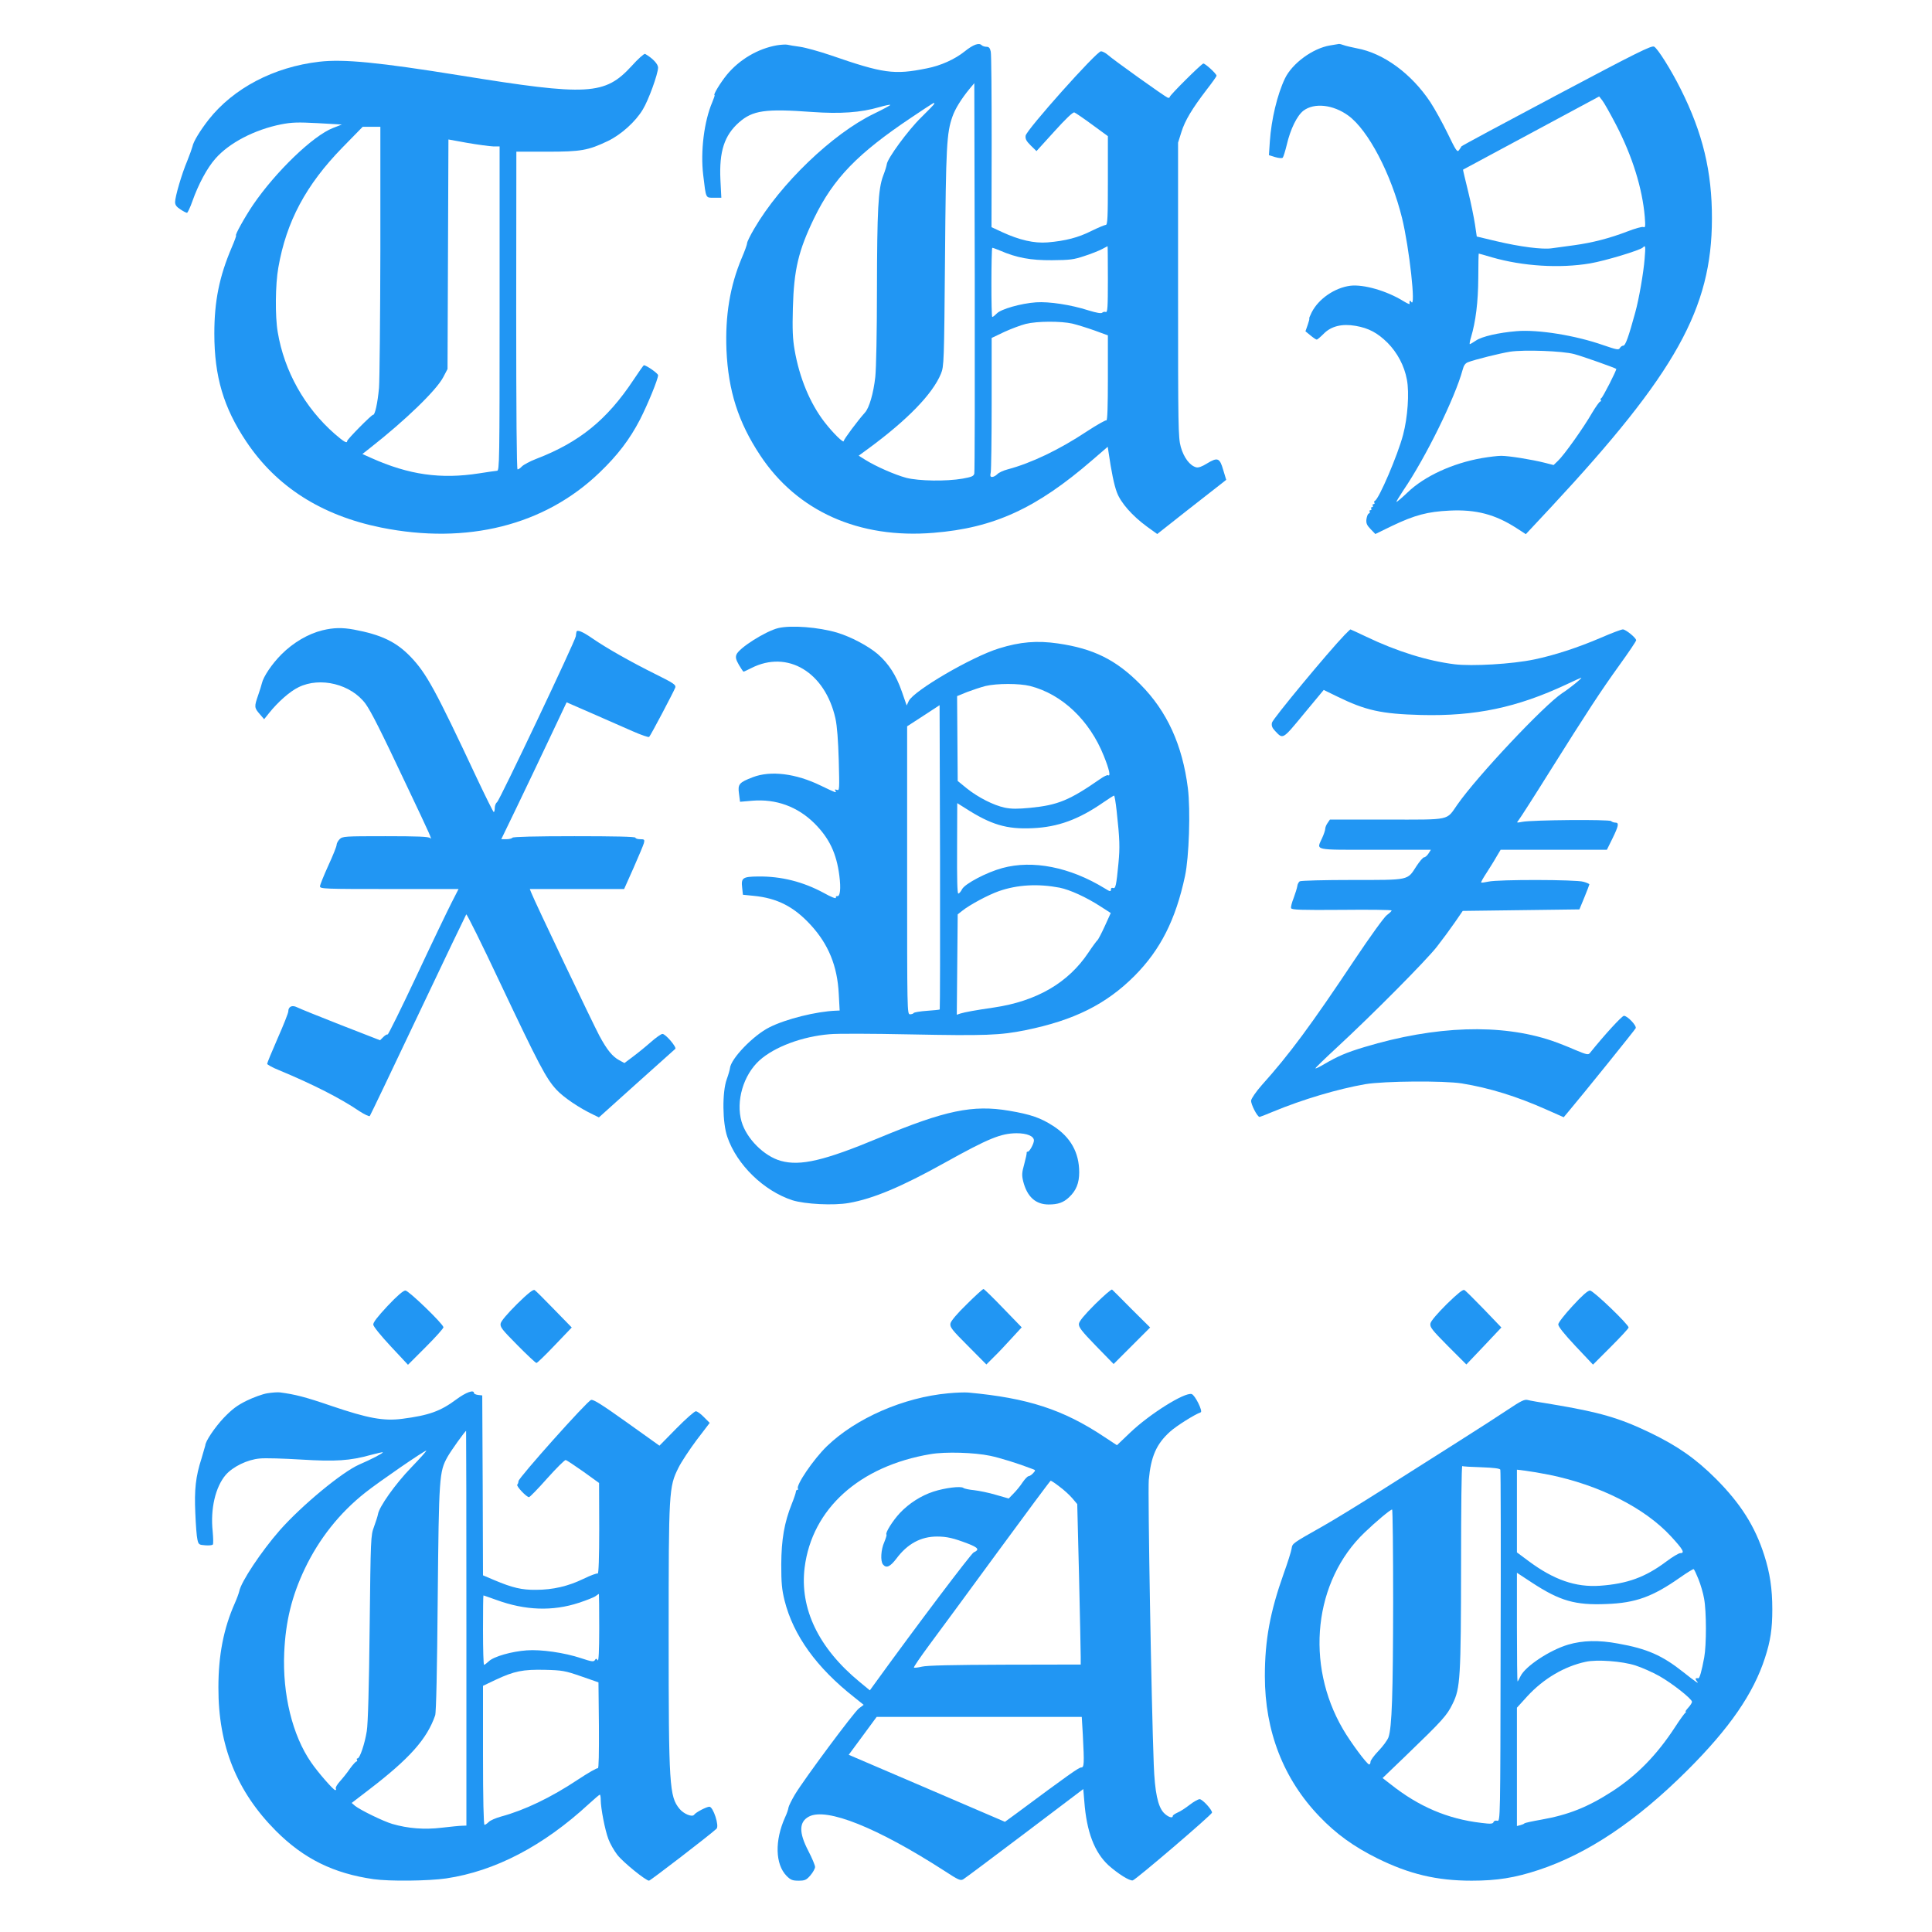 <?xml version="1.0" standalone="no"?>
<!DOCTYPE svg PUBLIC "-//W3C//DTD SVG 20010904//EN"
 "http://www.w3.org/TR/2001/REC-SVG-20010904/DTD/svg10.dtd">
<svg version="1.0" xmlns="http://www.w3.org/2000/svg"
 width="1280pt" height="1280pt" viewBox="0 0 1280 1280"
 preserveAspectRatio="xMidYMid meet">
<g transform="translate(0,1280) scale(0.1,-0.1)"
fill="#2196f3" stroke="none">
<path d="M5148 12500 c-127 -22 -250 -95 -333 -196 -43 -53 -92 -134 -81 -134
3 0 -4 -21 -15 -47 -54 -126 -79 -325 -60 -483 19 -158 15 -150 71 -150 l49 0
-6 118 c-9 189 26 295 123 381 91 80 174 92 486 69 186 -13 319 -4 443 32 38
11 71 18 73 15 3 -2 -47 -29 -109 -59 -273 -132 -619 -464 -792 -761 -26 -44
-47 -87 -47 -95 0 -9 -16 -54 -36 -100 -78 -186 -110 -381 -101 -609 12 -270
78 -478 223 -697 245 -371 655 -555 1149 -514 399 32 681 161 1052 482 l102
88 5 -33 c19 -131 37 -220 56 -270 26 -69 102 -155 199 -226 l68 -49 199 157
c110 86 213 166 229 179 l29 23 -20 66 c-23 80 -37 85 -108 42 -32 -20 -56
-29 -71 -25 -42 11 -82 64 -102 135 -17 62 -18 127 -18 1041 l0 975 22 70 c24
77 71 155 169 283 35 45 64 86 64 90 0 14 -78 84 -88 81 -18 -7 -222 -210
-222 -221 0 -5 -6 -8 -14 -5 -19 7 -366 255 -397 284 -14 12 -34 23 -45 23
-29 0 -494 -521 -499 -559 -3 -22 5 -36 34 -65 l38 -37 119 131 c74 82 123
129 132 125 8 -3 61 -39 118 -81 l104 -76 0 -294 c0 -244 -2 -294 -14 -294 -7
0 -50 -18 -95 -40 -87 -44 -172 -66 -291 -76 -89 -7 -187 16 -300 68 l-71 33
1 565 c0 311 -2 580 -6 598 -5 24 -12 32 -28 32 -12 0 -27 5 -33 11 -17 17
-55 4 -111 -41 -66 -53 -159 -95 -252 -113 -217 -44 -287 -34 -640 88 -74 25
-164 50 -200 55 -36 5 -74 11 -85 14 -11 2 -41 0 -67 -4z m1307 -2837 c-4 -18
-17 -23 -77 -34 -109 -19 -289 -16 -373 5 -75 20 -203 76 -273 120 l-43 27 63
46 c260 191 427 363 482 497 20 49 21 74 27 771 6 738 11 824 49 932 18 52 59
118 114 185 l31 37 3 -1282 c1 -705 0 -1292 -3 -1304z m-265 2450 c0 -4 -40
-45 -88 -92 -85 -83 -224 -272 -227 -310 -1 -9 -11 -43 -24 -76 -33 -88 -40
-224 -41 -763 0 -270 -5 -515 -11 -570 -12 -107 -40 -205 -69 -236 -46 -51
-140 -177 -140 -188 0 -17 -72 54 -127 125 -96 124 -167 294 -199 481 -12 70
-15 133 -11 276 7 255 37 380 141 595 129 265 288 428 645 667 159 106 151
101 151 91z m1150 -1164 c0 -184 -2 -220 -14 -216 -7 3 -18 1 -24 -5 -6 -6
-37 -1 -92 16 -115 37 -261 59 -346 53 -100 -7 -233 -45 -260 -74 -12 -12 -25
-23 -30 -23 -8 0 -7 450 0 458 2 1 25 -7 51 -18 111 -48 203 -65 345 -64 119
1 144 4 215 28 44 14 96 35 115 45 19 10 36 19 38 20 1 1 2 -98 2 -220z m-235
-293 c33 -8 100 -29 148 -46 l87 -32 0 -285 c0 -182 -3 -282 -10 -278 -5 3
-63 -30 -129 -73 -184 -122 -368 -210 -526 -252 -27 -7 -58 -21 -68 -32 -10
-10 -25 -18 -34 -18 -12 0 -14 7 -9 31 3 17 6 225 6 461 l0 429 84 40 c46 21
110 45 142 53 77 19 233 19 309 2z"/>
<path d="M8812 12499 c-115 -19 -251 -119 -299 -219 -51 -107 -90 -271 -100
-417 l-6 -91 42 -13 c25 -7 45 -9 50 -3 4 5 16 43 26 84 24 104 68 194 111
227 72 54 197 40 297 -33 132 -96 284 -387 356 -679 48 -196 93 -605 61 -555
-9 14 -14 7 -11 -13 1 -5 -18 4 -41 18 -110 68 -262 112 -351 102 -103 -13
-211 -86 -257 -177 -11 -22 -18 -40 -16 -40 3 0 -2 -19 -10 -42 l-15 -43 33
-27 c18 -15 37 -28 42 -28 4 0 25 18 46 39 49 50 121 68 212 52 86 -15 144
-46 211 -112 65 -66 111 -152 128 -244 17 -88 5 -252 -25 -365 -35 -134 -161
-428 -187 -438 -5 -2 -7 -8 -3 -13 3 -5 0 -9 -6 -9 -6 0 -8 -4 -5 -10 3 -5 1
-10 -5 -10 -6 0 -8 -4 -5 -10 3 -5 1 -10 -5 -10 -6 0 -9 -4 -6 -9 4 -5 1 -11
-5 -13 -7 -2 -13 -19 -16 -38 -3 -27 3 -40 28 -66 l31 -32 111 54 c151 72 236
94 379 101 177 9 305 -25 447 -117 l60 -39 170 182 c823 885 1062 1313 1063
1907 1 313 -61 569 -207 860 -64 128 -152 268 -176 281 -17 9 -114 -39 -647
-322 -345 -183 -628 -335 -630 -339 -1 -4 -9 -15 -16 -25 -11 -16 -20 -3 -75
111 -34 70 -86 164 -115 208 -125 188 -310 324 -487 356 -35 7 -74 16 -87 21
-13 5 -26 8 -30 8 -4 -1 -31 -5 -60 -10z m1896 -528 c107 -207 173 -419 189
-607 5 -65 4 -74 -10 -68 -9 3 -55 -10 -104 -29 -117 -45 -231 -75 -356 -92
-56 -8 -122 -17 -147 -20 -62 -9 -209 10 -366 47 l-130 31 -12 81 c-7 45 -27
145 -46 221 -19 77 -34 140 -33 141 1 1 205 110 452 243 l450 242 21 -27 c12
-15 53 -88 92 -163z m188 -886 c-7 -90 -37 -265 -62 -355 -44 -161 -65 -220
-79 -220 -8 0 -18 -7 -23 -16 -8 -14 -21 -11 -109 19 -185 65 -433 105 -575
93 -120 -10 -229 -35 -269 -62 -19 -13 -38 -24 -41 -24 -3 0 0 21 8 46 31 104
47 232 48 391 0 90 2 163 3 163 2 0 41 -11 88 -25 205 -59 449 -74 650 -40
100 17 331 87 349 105 18 18 19 11 12 -75z m-466 -631 c56 -15 270 -91 278
-98 5 -5 -90 -191 -99 -194 -5 -2 -7 -8 -3 -13 3 -5 1 -9 -4 -9 -5 0 -30 -35
-55 -77 -57 -99 -186 -280 -225 -316 l-29 -28 -59 15 c-87 22 -238 46 -288 46
-24 0 -81 -7 -128 -15 -194 -34 -381 -120 -492 -227 -39 -37 -72 -65 -74 -63
-2 2 19 36 46 77 149 219 342 613 392 797 8 31 18 45 38 52 44 17 213 59 277
69 93 14 348 5 425 -16z"/>
<path d="M4186 12364 c-179 -195 -287 -201 -1136 -64 -541 87 -773 110 -935
91 -301 -35 -568 -175 -733 -384 -56 -72 -101 -145 -107 -178 -3 -12 -18 -54
-34 -94 -37 -87 -81 -238 -81 -274 0 -19 10 -32 35 -48 19 -13 39 -23 44 -23
4 0 21 35 36 78 39 110 97 219 152 281 92 105 260 192 435 227 72 14 111 15
244 8 l159 -9 -59 -23 c-132 -51 -380 -290 -530 -510 -54 -80 -122 -202 -112
-202 3 0 -10 -36 -29 -80 -82 -192 -115 -355 -115 -570 0 -284 61 -491 212
-716 200 -299 498 -489 892 -569 570 -115 1084 14 1448 364 120 115 200 220
268 351 52 102 120 268 120 294 0 12 -77 66 -94 66 -3 0 -34 -44 -69 -97 -175
-264 -358 -413 -644 -523 -42 -16 -84 -39 -95 -50 -10 -11 -23 -20 -29 -20 -6
0 -9 376 -9 1053 l1 1052 202 0 c226 0 273 8 405 71 87 42 183 128 231 209 38
62 100 234 101 277 0 24 -36 62 -86 91 -6 3 -46 -32 -88 -79z m-1666 -1221
c-1 -450 -5 -861 -9 -913 -9 -100 -27 -181 -39 -178 -9 2 -172 -163 -172 -174
0 -18 -22 -5 -82 47 -199 174 -335 416 -378 675 -18 104 -16 316 4 427 53 305
183 548 425 796 l134 137 59 0 58 0 0 -817z m748 687 l42 0 0 -1074 c0 -1017
-1 -1075 -17 -1075 -10 -1 -63 -8 -118 -17 -255 -40 -466 -10 -716 102 l-58
26 52 41 c232 182 437 380 483 467 l29 55 3 760 3 761 127 -23 c70 -12 146
-22 170 -23z"/>
<path d="M5157 8639 c-84 -20 -261 -132 -278 -176 -7 -19 -3 -34 17 -69 14
-24 28 -44 30 -44 3 0 26 11 52 24 240 122 488 -27 557 -334 11 -50 18 -144
22 -278 5 -192 5 -202 -12 -195 -13 4 -16 3 -11 -5 11 -18 6 -16 -96 33 -166
81 -332 101 -450 56 -91 -35 -101 -46 -92 -109 l7 -54 81 7 c158 13 300 -39
412 -150 98 -98 146 -198 165 -347 11 -86 5 -139 -14 -135 -7 1 -11 -4 -9 -11
1 -8 -34 6 -80 32 -139 75 -283 111 -436 109 -101 -1 -113 -9 -105 -74 l5 -47
70 -7 c156 -15 267 -71 379 -193 118 -128 177 -273 186 -457 l6 -110 -24 -1
c-131 -5 -332 -55 -441 -110 -108 -54 -257 -209 -262 -272 -1 -9 -10 -42 -21
-72 -31 -85 -29 -290 4 -383 63 -184 241 -357 431 -419 83 -26 273 -36 374
-18 161 28 351 108 636 267 290 161 370 194 475 195 69 0 115 -19 115 -48 0
-21 -29 -74 -40 -74 -6 0 -9 -3 -8 -7 1 -5 -6 -38 -16 -75 -16 -57 -17 -74 -7
-115 26 -102 82 -153 169 -153 62 0 98 13 135 48 47 44 67 94 67 165 0 131
-57 233 -172 307 -83 54 -150 77 -292 101 -241 41 -423 3 -863 -180 -362 -151
-521 -188 -650 -152 -111 31 -227 147 -260 260 -39 136 12 309 119 406 99 89
282 158 464 173 48 5 286 4 529 -1 507 -10 602 -6 770 28 320 65 533 171 721
359 172 173 273 372 335 662 27 126 37 436 19 582 -36 286 -138 510 -315 688
-161 163 -311 237 -546 271 -138 20 -250 11 -391 -33 -181 -56 -564 -280 -597
-348 l-14 -30 -32 92 c-37 107 -87 185 -159 248 -63 54 -178 115 -271 143
-123 36 -302 50 -388 30z m1668 -384 c211 -54 394 -227 488 -463 36 -89 47
-139 28 -128 -5 3 -28 -8 -52 -25 -203 -141 -280 -173 -463 -191 -84 -8 -125
-8 -169 1 -75 16 -177 68 -252 128 l-60 49 -2 281 -2 281 66 27 c37 14 91 32
122 40 76 18 224 18 296 0z m-599 -2143 c-3 -2 -41 -6 -86 -9 -44 -3 -83 -10
-86 -14 -3 -5 -14 -9 -25 -9 -19 0 -19 16 -19 954 l0 954 108 70 107 70 3
-1006 c1 -553 0 -1007 -2 -1010z m1172 1316 c21 -191 22 -243 12 -348 -14
-146 -19 -170 -36 -163 -9 3 -14 -1 -14 -11 0 -15 -7 -13 -42 9 -229 140 -475
189 -677 134 -104 -28 -248 -104 -267 -140 -8 -16 -19 -29 -25 -29 -7 0 -9
101 -8 300 l1 299 54 -34 c170 -109 273 -140 444 -132 169 7 307 58 470 171
36 25 68 45 71 45 3 1 11 -45 17 -101z m-378 -509 c69 -14 176 -63 269 -123
l70 -45 -40 -88 c-22 -48 -44 -90 -49 -93 -4 -3 -31 -39 -59 -81 -134 -201
-343 -322 -626 -364 -124 -18 -189 -30 -223 -40 l-23 -8 3 333 3 332 29 23
c51 41 173 106 244 131 123 43 260 50 402 23z"/>
<path d="M2136 8624 c-94 -23 -193 -81 -271 -159 -64 -64 -120 -148 -130 -192
-2 -10 -13 -45 -24 -77 -27 -77 -27 -85 9 -126 l30 -35 32 40 c59 74 138 144
196 172 144 71 348 20 444 -110 37 -52 98 -172 273 -543 159 -335 172 -364
154 -346 -10 9 -83 12 -296 12 -270 0 -284 -1 -303 -20 -11 -11 -20 -28 -20
-38 0 -10 -25 -72 -55 -137 -30 -66 -55 -128 -55 -137 0 -17 28 -18 459 -18
l459 0 -47 -92 c-26 -51 -131 -269 -232 -485 -101 -215 -187 -389 -191 -387
-4 3 -17 -5 -29 -17 l-21 -21 -262 102 c-143 56 -274 109 -289 117 -32 16 -57
4 -57 -28 0 -10 -31 -89 -70 -177 -38 -87 -70 -164 -70 -170 0 -5 35 -25 78
-42 228 -95 407 -186 535 -273 33 -21 62 -35 67 -31 4 5 148 306 320 669 172
363 316 663 319 667 4 4 105 -200 225 -455 258 -545 304 -632 372 -706 47 -51
152 -122 245 -166 l37 -18 248 223 c137 123 253 226 258 231 11 10 -64 99 -85
99 -9 0 -44 -25 -78 -55 -34 -30 -87 -73 -118 -96 l-56 -42 -35 19 c-44 24
-80 67 -131 162 -40 74 -431 894 -451 947 l-10 25 313 0 312 0 62 139 c34 77
65 151 69 165 6 24 3 26 -25 26 -17 0 -31 5 -31 10 0 7 -141 10 -404 10 -259
0 -407 -4 -411 -10 -3 -5 -21 -10 -40 -10 l-34 0 103 213 c56 116 153 320 216
453 l114 241 165 -72 c92 -40 213 -93 271 -119 57 -25 107 -43 111 -38 11 11
165 304 173 327 5 18 -11 29 -132 89 -165 82 -322 171 -418 237 -65 45 -102
60 -105 42 -1 -5 -3 -17 -4 -28 -4 -32 -505 -1088 -522 -1100 -9 -6 -15 -24
-15 -38 0 -15 -3 -27 -7 -27 -3 0 -53 100 -111 223 -277 591 -335 696 -439
805 -96 100 -195 147 -377 181 -77 14 -134 13 -208 -5z"/>
<path d="M8908 8593 c-106 -110 -477 -557 -481 -581 -4 -20 1 -34 21 -55 53
-56 48 -59 190 113 l132 159 88 -43 c190 -93 293 -116 557 -123 359 -9 636 49
964 203 51 24 95 44 97 44 10 0 -77 -71 -127 -103 -118 -78 -561 -548 -693
-737 -76 -108 -36 -100 -468 -100 l-377 0 -15 -22 c-9 -12 -16 -30 -16 -39 0
-9 -9 -36 -20 -60 -38 -85 -67 -79 350 -79 l370 0 -16 -25 c-9 -14 -22 -25
-29 -25 -7 0 -30 -27 -51 -59 -61 -95 -43 -91 -426 -91 -183 0 -339 -4 -347
-9 -7 -5 -15 -19 -16 -32 -2 -13 -13 -48 -24 -78 -12 -30 -20 -60 -17 -68 5
-11 62 -13 336 -11 181 2 330 0 330 -4 0 -4 -14 -18 -31 -30 -18 -13 -111
-142 -212 -293 -296 -444 -435 -631 -618 -835 -37 -42 -68 -87 -70 -101 -3
-23 41 -109 56 -109 3 0 42 15 87 34 200 83 431 151 613 183 126 21 519 24
640 5 184 -30 365 -86 562 -174 l113 -50 26 31 c102 121 447 549 451 559 7 17
-55 82 -78 82 -13 0 -128 -125 -226 -247 -10 -13 -23 -10 -97 21 -47 21 -117
48 -155 61 -338 114 -770 100 -1241 -42 -120 -36 -178 -61 -268 -114 -29 -17
-55 -30 -57 -27 -2 2 62 64 142 138 236 218 593 578 663 668 36 46 89 118 118
160 l53 77 386 5 387 5 33 80 c18 44 33 83 33 86 0 3 -17 11 -39 17 -48 15
-567 16 -630 1 -24 -5 -45 -8 -48 -6 -2 3 14 31 35 63 21 33 51 80 66 107 l28
47 352 0 352 0 37 75 c41 84 45 105 19 105 -10 0 -23 5 -28 10 -12 12 -523 8
-589 -5 -38 -7 -39 -7 -24 11 9 11 101 154 204 319 253 403 338 533 466 711
60 83 109 156 109 162 0 16 -69 72 -88 72 -10 0 -74 -24 -143 -54 -153 -66
-313 -118 -444 -145 -147 -31 -413 -46 -528 -32 -183 23 -383 86 -584 182 -57
27 -104 49 -106 49 -2 0 -19 -17 -39 -37z"/>
<path d="M3425 4160 c-63 -63 -105 -112 -108 -128 -5 -24 9 -41 111 -144 64
-65 121 -118 126 -118 6 0 60 53 122 118 l112 117 -117 120 c-64 66 -122 124
-129 128 -9 6 -45 -22 -117 -93z"/>
<path d="M6405 4159 c-64 -62 -105 -111 -108 -127 -5 -24 9 -42 116 -149 l122
-123 48 48 c27 26 79 81 117 123 l69 75 -123 127 c-67 70 -126 127 -130 127
-5 0 -55 -45 -111 -101z"/>
<path d="M7255 4159 c-71 -71 -105 -112 -107 -130 -2 -22 18 -48 113 -146
l117 -120 121 121 121 121 -123 122 c-67 68 -125 126 -129 129 -5 4 -55 -40
-113 -97z"/>
<path d="M9585 4160 c-63 -63 -105 -112 -108 -128 -5 -24 9 -42 116 -150 l122
-122 116 122 116 123 -115 120 c-64 66 -122 124 -130 128 -9 6 -43 -21 -117
-93z"/>
<path d="M2568 4148 c-67 -72 -96 -109 -95 -124 1 -13 50 -73 116 -144 l114
-122 119 119 c65 65 117 123 116 130 -6 26 -231 243 -252 243 -14 0 -55 -35
-118 -102z"/>
<path d="M10419 4148 c-52 -56 -95 -111 -95 -122 -1 -14 38 -63 114 -144 l116
-123 118 118 c65 65 118 122 118 128 0 20 -234 245 -256 245 -14 0 -53 -34
-115 -102z"/>
<path d="M1770 3569 c-30 -5 -91 -27 -136 -49 -63 -31 -96 -56 -152 -114 -60
-64 -122 -156 -122 -183 -1 -5 -12 -43 -25 -86 -39 -121 -48 -206 -41 -362 3
-77 9 -156 14 -175 7 -33 11 -35 51 -38 24 -2 47 0 51 5 4 4 3 44 -1 88 -16
147 18 293 86 373 48 55 144 102 226 109 35 4 158 0 274 -7 229 -14 323 -8
463 31 41 11 75 19 78 17 4 -5 -77 -47 -156 -81 -114 -50 -380 -270 -526 -435
-122 -139 -258 -343 -269 -405 -3 -13 -16 -49 -29 -78 -75 -169 -109 -346
-109 -559 -1 -387 122 -690 382 -951 184 -184 381 -281 646 -319 106 -15 364
-12 481 5 324 48 644 215 946 494 36 33 69 61 72 61 3 0 6 -15 6 -34 0 -55 28
-201 51 -261 11 -30 38 -77 59 -104 39 -50 189 -171 210 -171 9 0 403 303 447
344 20 18 -22 146 -47 146 -19 0 -90 -37 -101 -53 -13 -18 -69 5 -97 39 -67
82 -72 148 -72 1149 0 957 2 984 64 1109 19 39 74 122 121 185 l87 114 -38 38
c-21 22 -45 39 -54 39 -9 0 -67 -51 -129 -114 l-112 -114 -217 155 c-164 117
-221 153 -236 148 -26 -7 -481 -517 -481 -538 0 -9 -4 -19 -8 -23 -9 -9 62
-84 78 -83 5 0 60 56 120 124 61 68 116 123 123 122 6 -1 59 -36 117 -77 l104
-75 1 -303 c0 -194 -4 -301 -10 -297 -5 3 -47 -12 -94 -35 -101 -49 -202 -73
-316 -73 -92 -1 -154 13 -277 65 l-73 31 -2 596 -3 596 -27 3 c-16 2 -28 8
-28 13 0 24 -54 4 -116 -42 -106 -79 -182 -106 -359 -129 -123 -16 -227 3
-471 86 -172 59 -240 76 -339 89 -16 2 -55 -1 -85 -6z m1320 -1556 l0 -1308
-27 -1 c-16 0 -76 -6 -136 -13 -116 -14 -225 -5 -328 25 -61 18 -212 92 -247
120 l-22 19 112 86 c272 208 387 338 441 494 7 19 13 306 17 775 8 810 10 839
65 938 23 41 116 171 123 172 1 0 2 -588 2 -1307z m-366 1064 c-106 -110 -213
-261 -220 -310 -2 -12 -14 -49 -26 -82 -22 -59 -22 -71 -29 -670 -4 -389 -11
-637 -19 -684 -13 -83 -46 -181 -61 -181 -6 0 -7 -4 -4 -10 3 -5 2 -10 -3 -10
-5 0 -24 -21 -43 -47 -18 -27 -49 -65 -67 -85 -19 -21 -31 -42 -27 -48 3 -5 2
-10 -4 -10 -12 0 -115 118 -160 184 -124 179 -190 452 -178 726 9 207 50 375
136 556 95 199 230 370 401 505 88 70 390 278 404 278 5 1 -40 -50 -100 -112z
m1246 -1064 c0 -153 -4 -223 -10 -213 -9 13 -11 13 -19 1 -8 -12 -22 -10 -91
13 -111 37 -267 59 -360 52 -100 -7 -219 -41 -251 -72 -14 -13 -28 -24 -32
-24 -4 0 -7 104 -7 230 0 127 1 230 3 230 2 0 40 -14 86 -30 191 -70 373 -76
546 -19 52 17 102 37 112 45 10 7 19 14 21 14 1 0 2 -102 2 -227z m-120 -319
l115 -40 3 -288 c1 -181 -1 -285 -7 -281 -6 3 -65 -31 -133 -76 -179 -119
-353 -202 -508 -244 -36 -10 -73 -26 -83 -37 -10 -10 -22 -18 -27 -18 -6 0
-10 173 -10 461 l0 460 84 40 c124 58 180 69 326 66 116 -3 133 -6 240 -43z"/>
<path d="M6282 3569 c-296 -27 -611 -165 -803 -350 -90 -87 -210 -264 -192
-283 4 -3 2 -6 -4 -6 -5 0 -10 -6 -10 -13 0 -6 -12 -43 -27 -80 -50 -125 -69
-236 -70 -402 0 -123 4 -166 22 -239 58 -231 212 -445 463 -642 l61 -49 -32
-24 c-34 -27 -358 -462 -424 -571 -21 -36 -40 -74 -42 -85 -1 -11 -11 -41 -23
-66 -69 -154 -65 -310 10 -387 27 -27 39 -32 79 -32 42 0 52 4 79 35 17 20 31
45 31 56 0 11 -20 59 -45 107 -63 121 -62 192 5 227 117 61 453 -74 894 -358
98 -64 110 -69 129 -57 12 7 195 144 408 305 l386 292 7 -83 c15 -200 67 -336
160 -422 63 -56 140 -105 161 -100 20 4 525 436 525 449 0 20 -64 89 -82 89
-10 0 -40 -17 -67 -38 -27 -21 -62 -44 -80 -51 -17 -8 -31 -17 -31 -22 0 -19
-33 -7 -60 21 -39 42 -59 136 -66 317 -16 417 -40 1808 -33 1888 14 155 50
238 141 320 42 38 163 114 203 128 16 6 -38 115 -60 121 -47 13 -278 -132
-407 -255 l-88 -84 -85 56 c-272 181 -507 257 -900 293 -22 2 -82 0 -133 -5z
m278 -414 c63 -13 186 -51 279 -87 23 -8 23 -9 6 -28 -10 -11 -24 -20 -30 -20
-7 0 -25 -19 -40 -41 -15 -23 -42 -56 -60 -74 l-32 -33 -84 24 c-46 14 -111
27 -144 31 -33 3 -66 10 -72 15 -17 14 -124 0 -198 -24 -83 -27 -162 -78 -222
-141 -48 -51 -100 -134 -90 -144 3 -2 -4 -24 -14 -49 -23 -50 -27 -127 -9
-149 22 -27 47 -16 89 39 73 98 162 146 269 146 65 0 108 -10 205 -47 69 -27
78 -40 38 -58 -17 -8 -372 -477 -667 -885 l-21 -29 -68 56 c-272 224 -398 486
-364 758 49 389 363 672 834 751 99 17 291 11 395 -11z m459 -204 c29 -21 67
-56 85 -77 l33 -39 12 -480 c6 -264 11 -503 11 -532 l0 -51 -502 -1 c-349 -1
-517 -5 -550 -13 -26 -6 -50 -9 -53 -6 -3 3 43 70 102 150 60 80 263 357 453
616 190 259 348 472 351 472 4 0 30 -17 58 -39z m155 -1645 c10 -193 9 -216
-11 -216 -16 0 -85 -49 -431 -306 l-74 -54 -517 222 -518 222 93 126 92 125
680 0 679 0 7 -119z"/>
<path d="M9995 3464 c-55 -37 -210 -137 -343 -221 -134 -85 -359 -227 -500
-317 -142 -90 -313 -195 -382 -234 -212 -120 -207 -116 -213 -153 -3 -19 -26
-92 -52 -164 -90 -253 -125 -440 -125 -680 0 -366 124 -683 363 -931 110 -115
227 -199 382 -276 213 -105 394 -148 625 -148 168 0 287 19 444 71 326 108
648 324 985 660 280 279 438 509 514 744 37 113 49 194 49 322 0 139 -16 242
-53 358 -61 192 -156 342 -319 506 -134 134 -255 219 -440 308 -204 98 -334
135 -645 187 -77 12 -151 25 -165 29 -20 5 -46 -8 -125 -61z m-180 -385 c82
-3 122 -8 125 -16 3 -7 4 -534 2 -1172 -2 -1150 -2 -1159 -22 -1154 -12 3 -22
0 -25 -9 -5 -12 -19 -13 -82 -5 -222 26 -414 108 -600 256 l-53 41 148 142
c252 243 278 272 316 350 51 103 55 169 56 931 0 357 3 646 8 644 4 -3 61 -6
127 -8z m450 -50 c332 -68 631 -219 804 -406 82 -89 96 -113 63 -113 -10 0
-52 -25 -93 -56 -139 -104 -258 -147 -439 -160 -161 -11 -305 39 -472 163
l-78 58 0 274 0 274 57 -7 c32 -4 103 -16 158 -27z m-1035 -841 c-1 -612 -8
-832 -31 -898 -7 -19 -36 -59 -66 -90 -29 -30 -53 -63 -53 -72 0 -10 -4 -18
-9 -18 -14 0 -123 147 -173 233 -253 432 -193 983 143 1304 73 70 170 152 182
152 4 1 7 -275 7 -611z m2023 149 c14 -35 31 -92 37 -128 16 -85 16 -307 1
-389 -17 -93 -31 -140 -39 -139 -20 3 -23 -3 -11 -18 21 -25 -2 -10 -89 59
-140 111 -240 155 -432 189 -128 24 -235 21 -330 -7 -122 -36 -284 -143 -316
-209 -9 -19 -18 -35 -20 -35 -2 0 -4 162 -4 360 l0 360 99 -65 c185 -121 286
-151 495 -142 192 7 305 48 486 175 47 33 88 58 91 56 4 -2 18 -32 32 -67z
m-418 -571 c44 -14 115 -46 158 -70 88 -50 217 -152 217 -171 0 -6 -11 -24
-25 -39 -13 -14 -21 -26 -17 -26 4 0 3 -4 -3 -8 -5 -4 -37 -47 -69 -97 -120
-183 -249 -315 -411 -421 -165 -107 -294 -158 -475 -190 -58 -10 -107 -21
-110 -24 -3 -4 -15 -9 -27 -12 l-23 -6 0 392 0 392 70 77 c107 116 245 197
385 227 75 17 243 4 330 -24z"/>
</g>
</svg>
